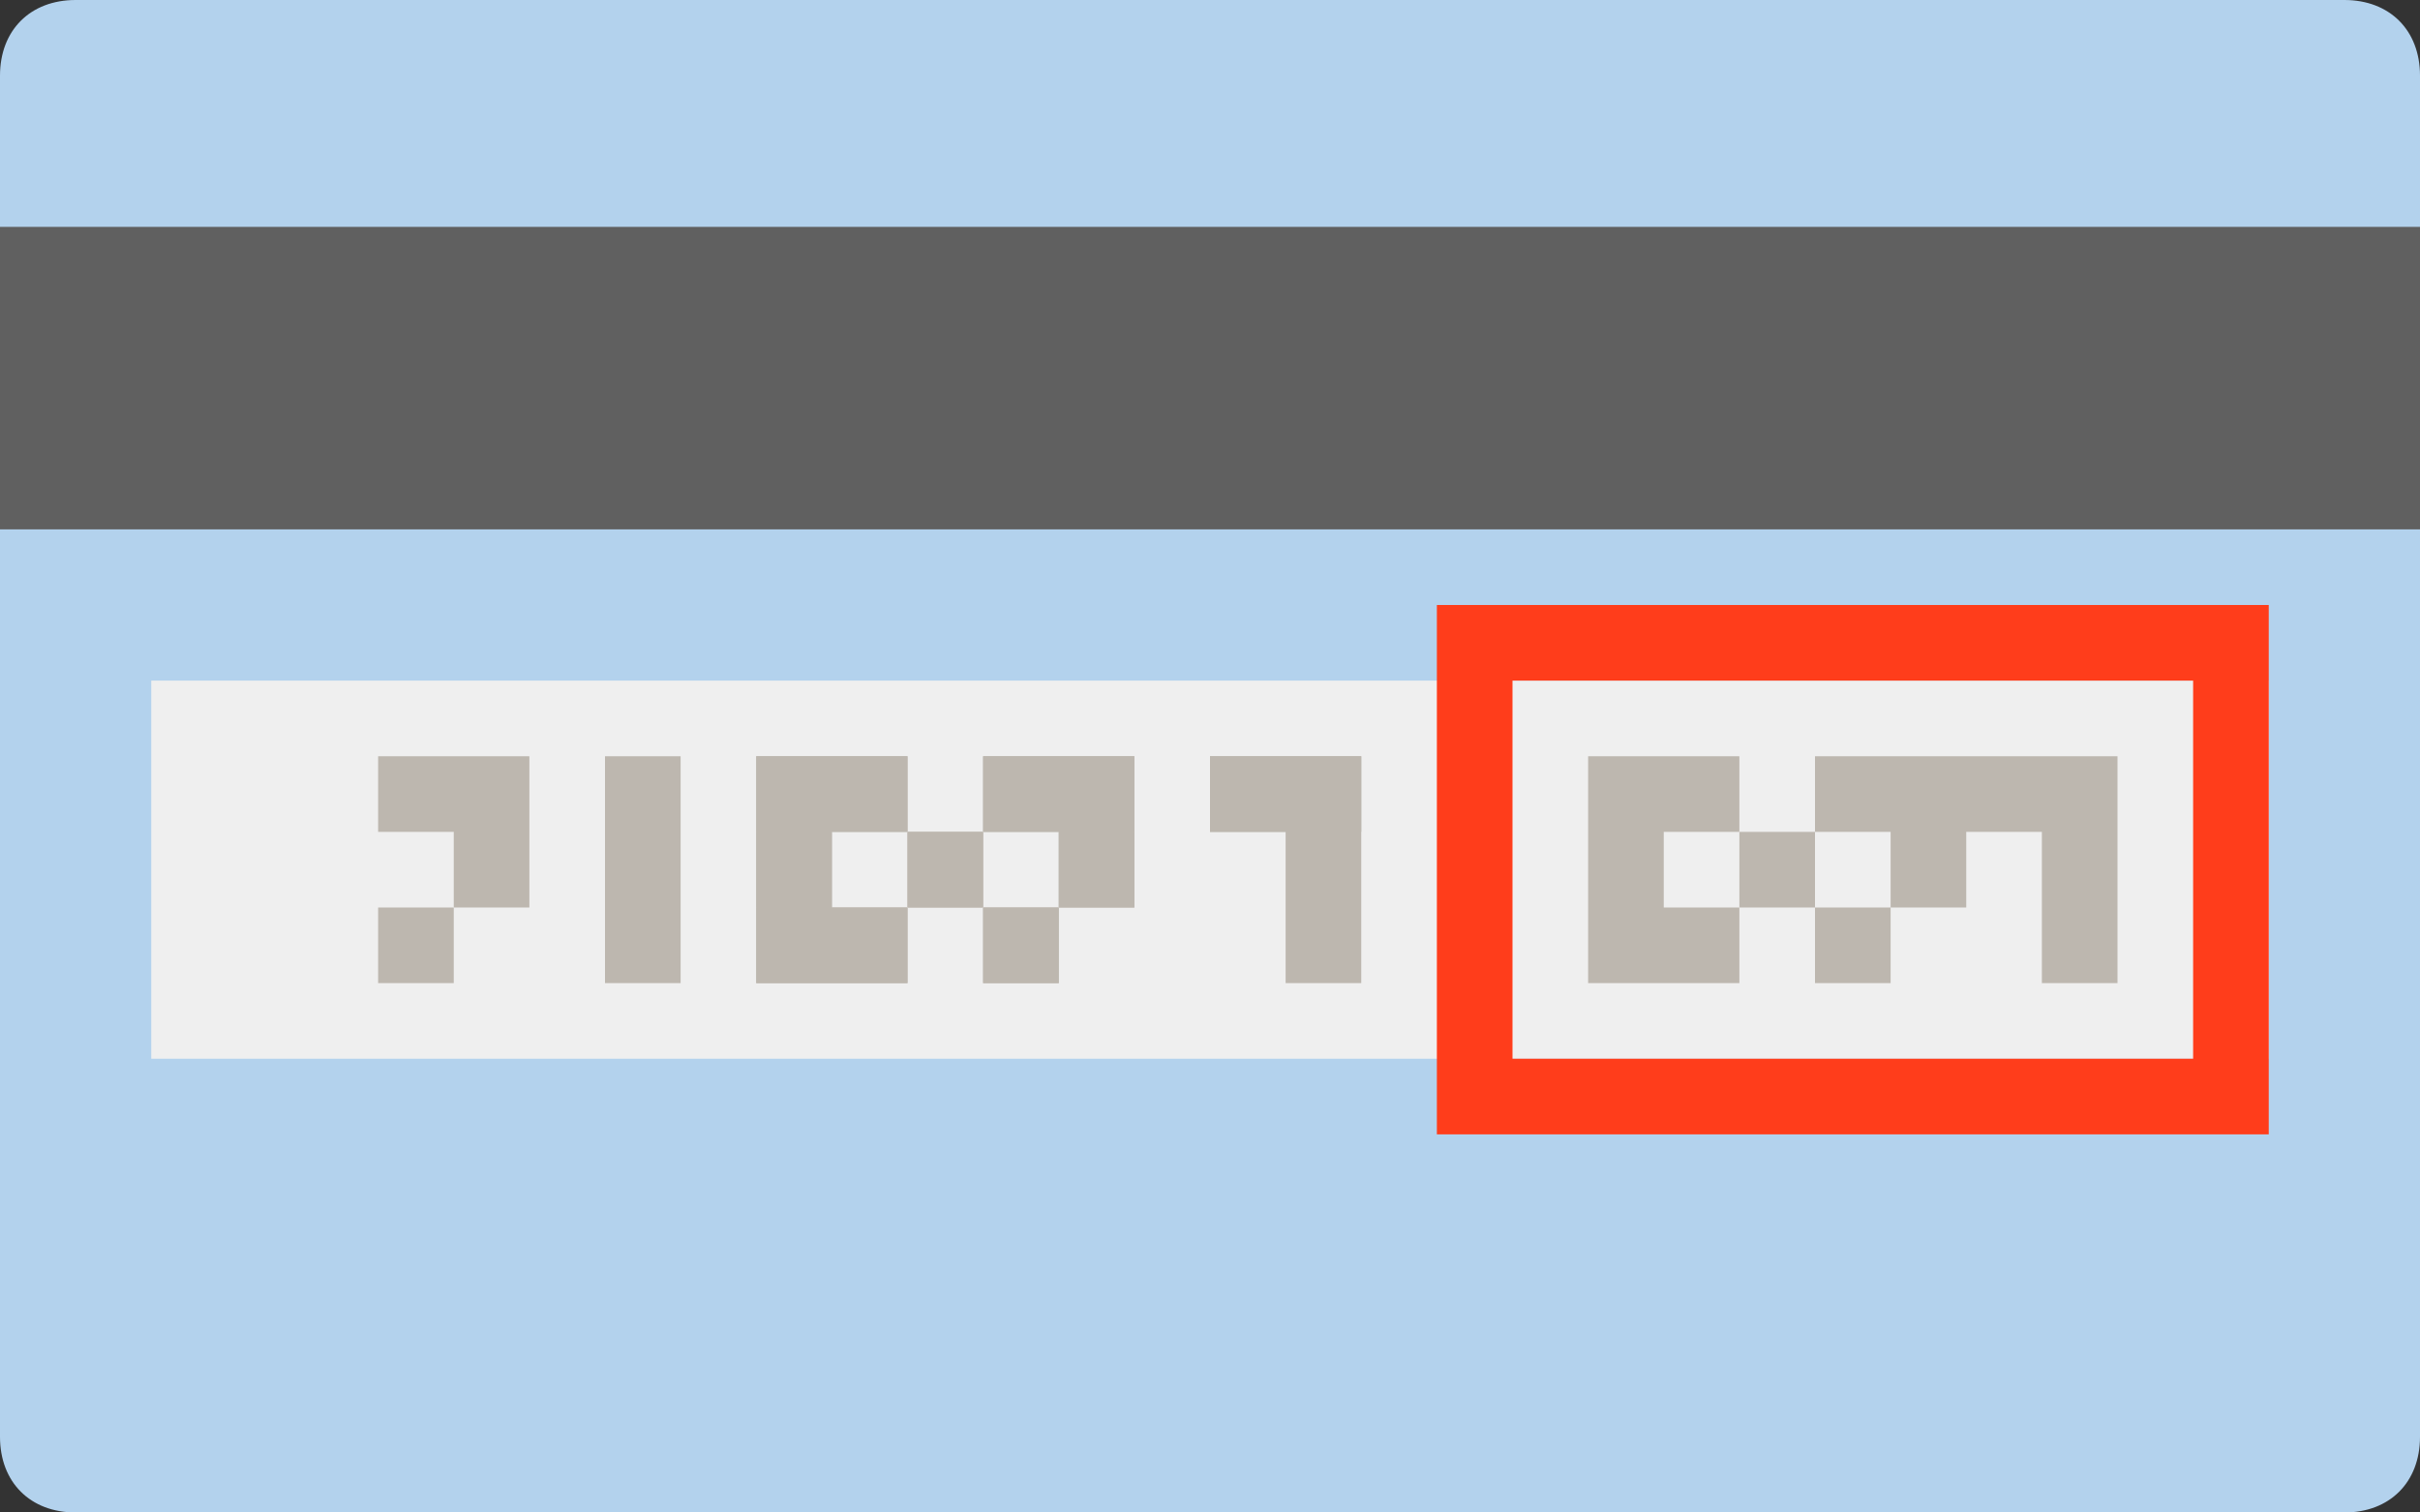 <svg version="1.1" xmlns="http://www.w3.org/2000/svg" viewBox="0 0 32 20">
    <rect x="0" y="0" width="32" height="20" fill="#333333" stroke="none"/>
    <path fill="#b3d2ed" d="M1,0h30c0.6,0,1,0.4,1,1v18c0,0.6-0.4,1-1,1H1c-0.6,0-1-0.4-1-1V1C0,0.4,0.4,0,1,0z"></path>
    <path fill="#606060" d="M0,3h32v4H0V3z"></path>
    <path fill="#efefef" d="M2,9h28v5H2V9z"></path>
    <path fill="#ff3d1b" d="M30,15H19V8h11V15z M20,14h9V9h-9V14z"></path>
    <path fill="#bdb7af" d="M10,10h2v1h-2V10z"></path>
    <path fill="#bdb7af" d="M10,12h2v1h-2V12z"></path>
    <polygon fill="#bdb7af" points="8,10 8,11 8,13 9,13 9,11 9,10 "></polygon>
    <polygon fill="#bdb7af" points="5,10 5,11 6,11 6,12 7,12 7,11 7,10 "></polygon>
    <path fill="#bdb7af" d="M10,11h1v1h-1V11z"></path>
    <path fill="#bdb7af" d="M12,11h1v1h-1V11z"></path>
    <path fill="#bdb7af" d="M5,12h1v1H5V12z"></path>
    <path fill="#bdb7af" d="M13,10h2v1h-2V10z"></path>
    <path fill="#bdb7af" d="M16,10h2v1h-2V10z"></path>
    <path fill="#bdb7af" d="M14,11h1v1h-1V11z"></path>
    <path fill="#bdb7af" d="M13,12h1v1h-1V12z"></path>
    <polygon fill="#bdb7af" points="12,11 12,10 10,10 10,11 10,12 10,13 12,13 12,12 11,12 11,11 "></polygon>
    <path fill="#bdb7af" d="M12,11h1v1h-1V11z"></path>
    <polygon fill="#bdb7af" points="16,10 16,11 17,11 17,13 18,13 18,11 18,10 "></polygon>
    <polygon fill="#bdb7af" points="13,10 13,11 14,11 14,12 15,12 15,11 15,10 "></polygon>
    <path fill="#bdb7af" d="M13,12h1v1h-1V12z"></path>
    <polygon fill="#bdb7af" points="23,11 23,10 21,10 21,11 21,12 21,13 23,13 23,12 22,12 22,11 "></polygon>
    <path fill="#bdb7af" d="M23,11h1v1h-1V11z"></path>
    <polygon fill="#bdb7af" points="26,10 24,10 24,11 25,11 25,12 26,12 26,11 27,11 27,13 28,13 28,11 28,10 "></polygon>
    <path fill="#bdb7af" d="M24,12h1v1h-1V12z"></path>
</svg>